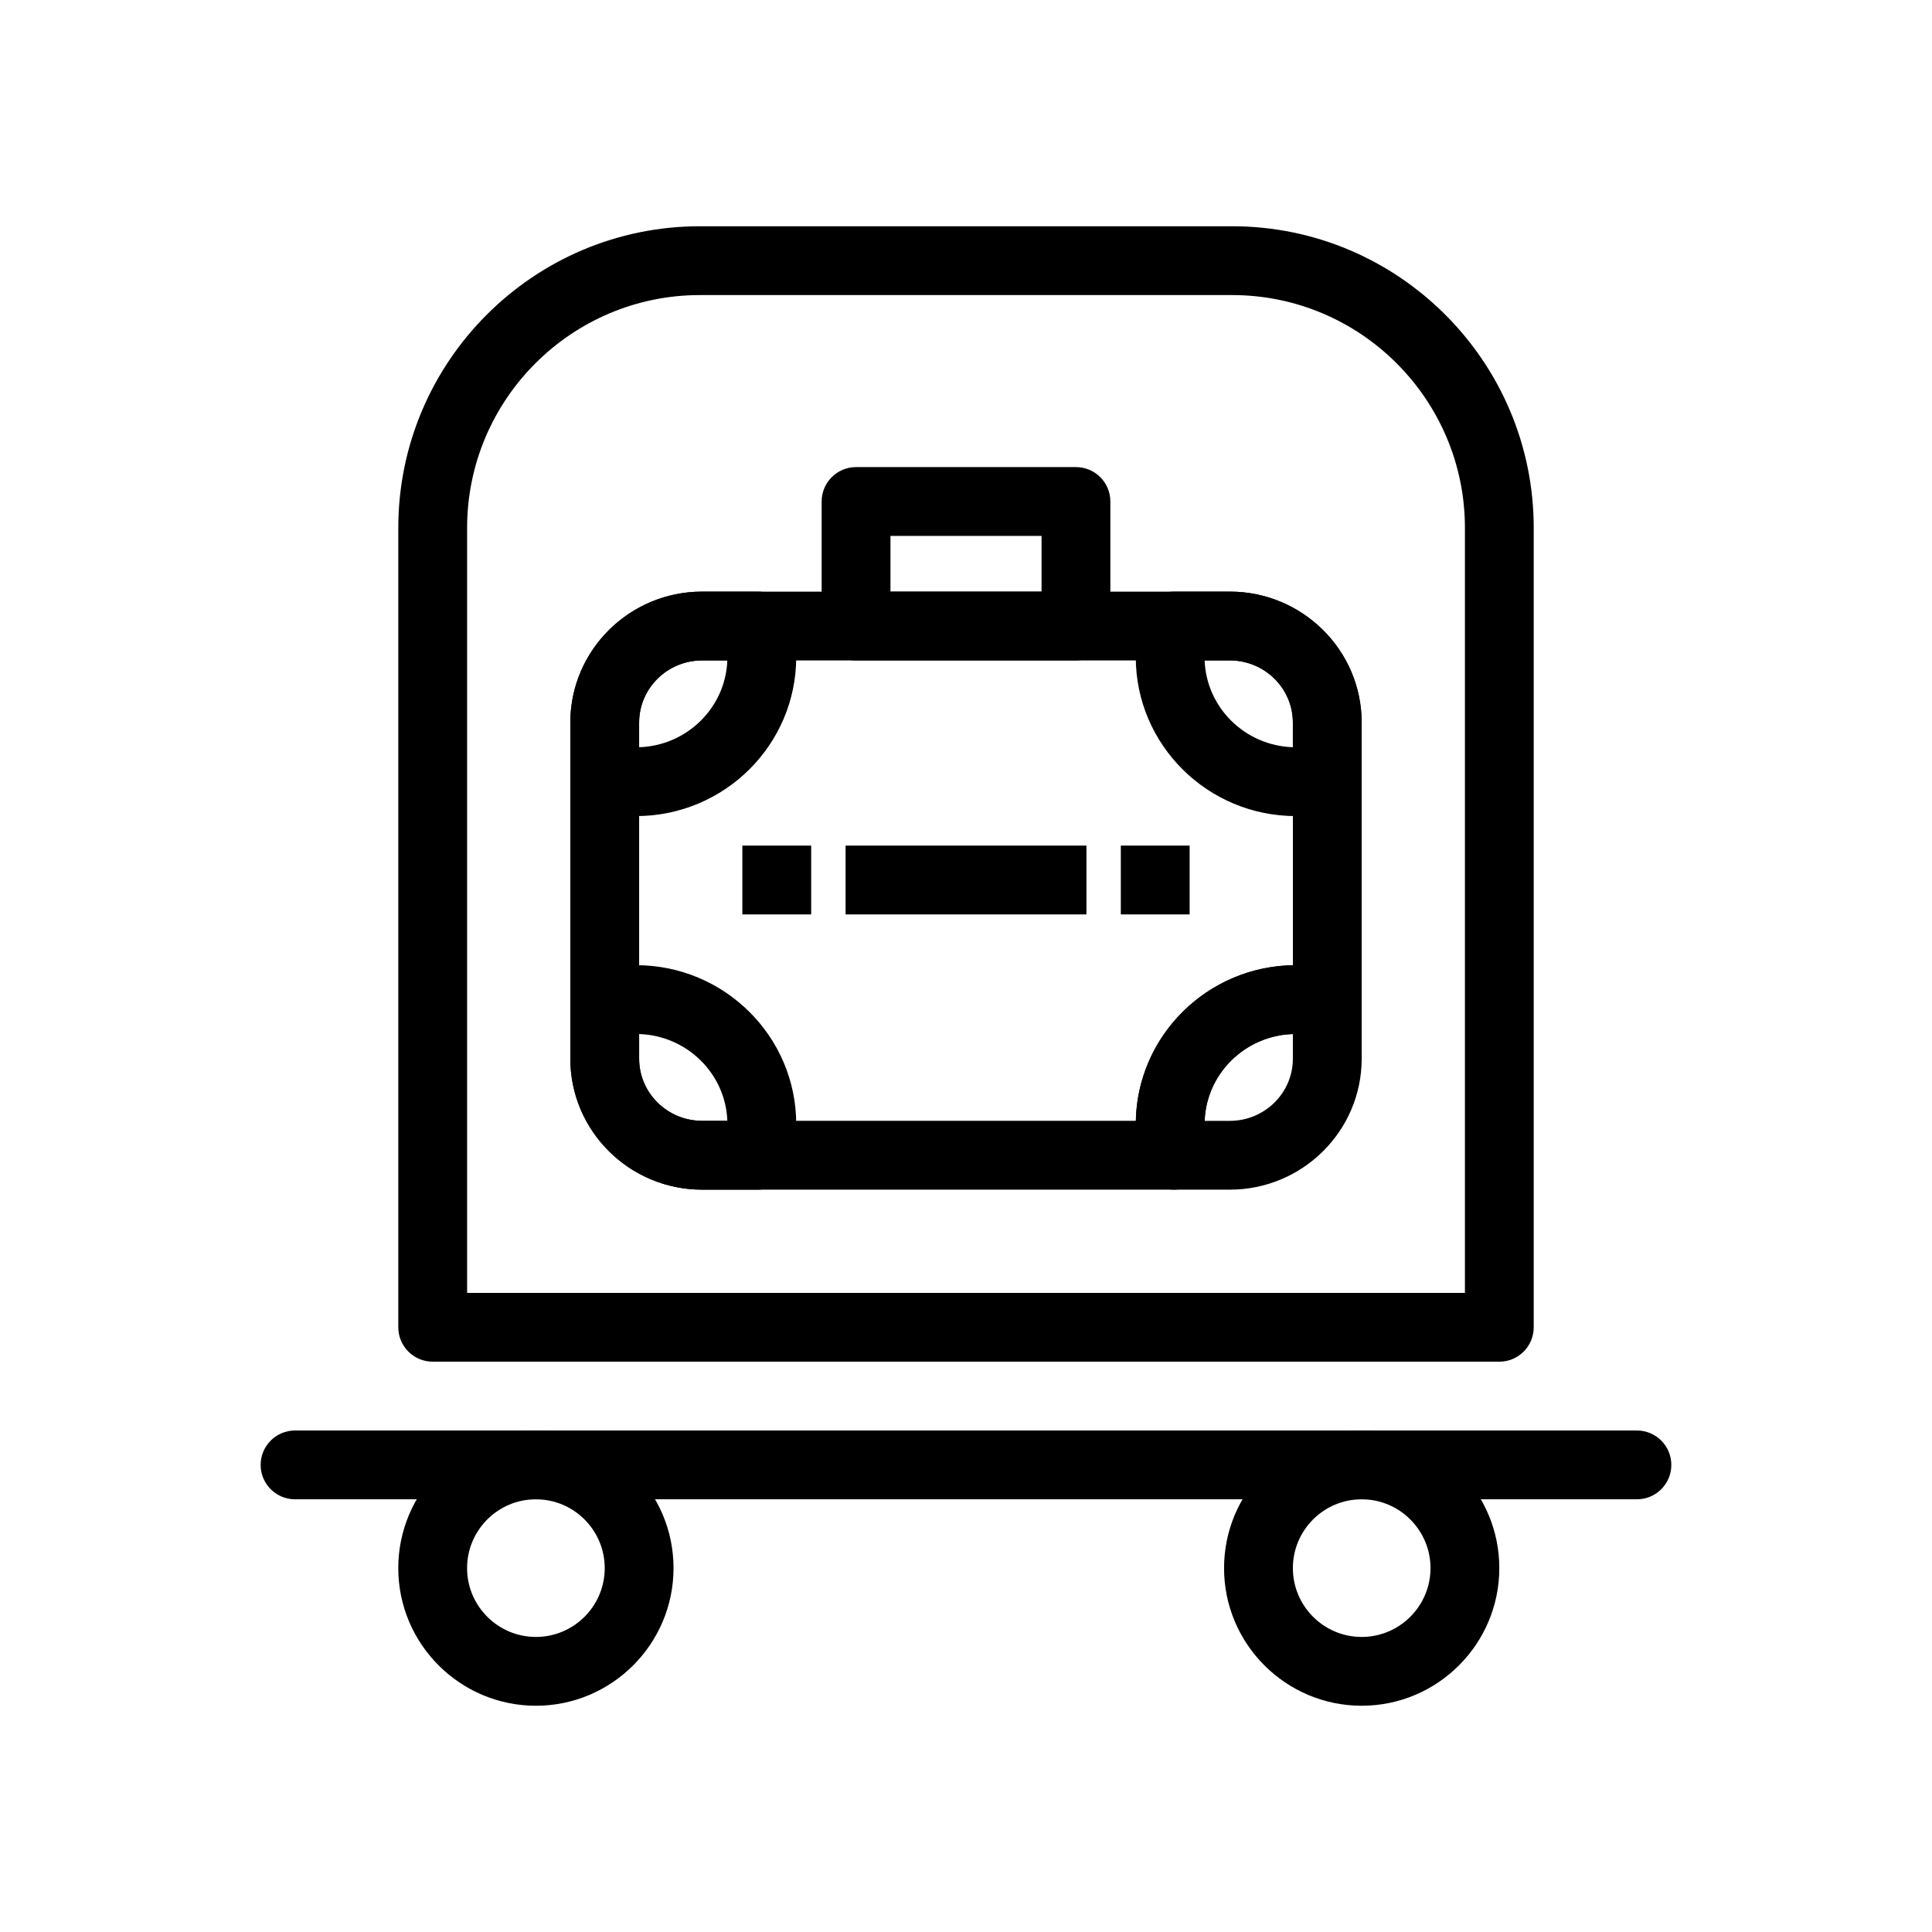 <?xml version="1.0" encoding="UTF-8"?>
<!-- Uploaded to: ICON Repo, www.svgrepo.com, Generator: ICON Repo Mixer Tools -->
<svg fill="#000000" width="800px" height="800px" version="1.1" viewBox="144 144 512 512" xmlns="http://www.w3.org/2000/svg">
 <g>
  <path d="m541.33 504.86h-282.66c-5.035 0-9.117-4.082-9.117-9.117v-211.85c0-44.078 35.859-79.934 79.934-79.934h141.03c44.078 0 79.934 35.859 79.934 79.934v211.85c0.004 5.035-4.078 9.117-9.117 9.117zm-273.54-18.234h264.43v-202.73c0-34.02-27.68-61.699-61.699-61.699h-141.03c-34.02 0-61.699 27.68-61.699 61.699z"/>
  <path d="m577.8 541.33h-355.61c-5.035 0-9.117-4.082-9.117-9.117 0-5.035 4.082-9.117 9.117-9.117h355.61c5.035 0 9.117 4.082 9.117 9.117 0 5.039-4.082 9.117-9.117 9.117z"/>
  <path d="m286.02 596.04c-20.109 0-36.473-16.363-36.473-36.473s16.359-36.473 36.473-36.473c20.109 0 36.473 16.363 36.473 36.473s-16.359 36.473-36.473 36.473zm0-54.711c-10.055 0-18.238 8.18-18.238 18.238 0 10.055 8.18 18.238 18.238 18.238 10.055 0 18.238-8.18 18.238-18.238 0-10.055-8.18-18.238-18.238-18.238z"/>
  <path d="m504.86 596.04c-20.109 0-36.473-16.363-36.473-36.473s16.363-36.473 36.473-36.473 36.473 16.363 36.473 36.473-16.359 36.473-36.473 36.473zm0-54.711c-10.055 0-18.234 8.18-18.234 18.238 0 10.055 8.18 18.238 18.234 18.238 10.055 0 18.238-8.18 18.238-18.238 0-10.055-8.18-18.238-18.238-18.238z"/>
  <path d="m340.73 368.09h18.238v18.238h-18.238z"/>
  <path d="m368.09 368.09h63.828v18.238h-63.828z"/>
  <path d="m441.03 368.09h18.234v18.238h-18.234z"/>
  <path d="m429.14 319.02h-58.277c-5.035 0-9.117-4.082-9.117-9.117v-33c0-5.035 4.082-9.117 9.117-9.117h58.277c5.035 0 9.117 4.082 9.117 9.117v33c0 5.035-4.082 9.117-9.117 9.117zm-49.156-18.234h40.039v-14.766h-40.039z"/>
  <path d="m455.16 459.27h-125.09c-19.258 0-34.926-15.562-34.926-34.695v-89.094c0-19.129 15.668-34.691 34.926-34.691h139.86c19.258 0 34.926 15.562 34.926 34.691v74.461c0 2.816-1.301 5.473-3.523 7.199-2.223 1.727-5.121 2.332-7.848 1.633-1.973-0.5-4.016-0.758-6.074-0.758-13.336 0-24.184 10.711-24.184 23.879 0 2.023 0.254 4.027 0.754 5.957 0.711 2.731 0.113 5.637-1.613 7.871-1.719 2.242-4.383 3.547-7.207 3.547zm-125.09-140.25c-9.203 0-16.691 7.383-16.691 16.457v89.094c0 9.074 7.484 16.457 16.691 16.457h114.94c0.461-22.562 18.883-40.828 41.617-41.242v-64.312c0-9.074-7.488-16.457-16.691-16.457z"/>
  <path d="m469.93 459.27h-14.77c-4.152 0-7.781-2.809-8.824-6.824-0.891-3.43-1.34-6.977-1.34-10.543 0-23.223 19.027-42.117 42.418-42.117 3.578 0 7.137 0.445 10.578 1.324 4.039 1.027 6.867 4.668 6.867 8.836v14.633c-0.004 19.129-15.668 34.691-34.93 34.691zm-6.684-18.234h6.684c9.203 0 16.691-7.383 16.691-16.457v-6.543c-12.676 0.402-22.918 10.492-23.375 23z"/>
  <path d="m487.41 360.27c-23.391 0-42.418-18.895-42.418-42.117 0-3.566 0.453-7.113 1.34-10.543 1.047-4.019 4.672-6.828 8.824-6.828h14.77c19.258 0 34.926 15.562 34.926 34.691v14.637c0 4.168-2.824 7.805-6.867 8.836-3.438 0.879-6.996 1.324-10.574 1.324zm-24.168-41.25c0.457 12.508 10.699 22.594 23.375 23v-6.543c0-9.074-7.488-16.457-16.691-16.457z"/>
  <path d="m344.84 459.27h-14.77c-19.258 0-34.926-15.562-34.926-34.695v-14.633c0-4.168 2.824-7.805 6.863-8.836 3.441-0.879 7-1.324 10.578-1.324 23.391 0 42.422 18.895 42.422 42.117 0 3.57-0.453 7.117-1.344 10.543-1.047 4.023-4.672 6.828-8.824 6.828zm-31.461-41.234v6.543c0 9.074 7.484 16.457 16.691 16.457h6.684c-0.453-12.508-10.699-22.598-23.375-23z"/>
  <path d="m312.58 360.27c-3.578 0-7.137-0.445-10.578-1.324-4.039-1.027-6.863-4.668-6.863-8.836v-14.637c0-19.129 15.668-34.691 34.926-34.691h14.77c4.152 0 7.781 2.805 8.824 6.824 0.891 3.426 1.344 6.977 1.344 10.543 0 23.227-19.031 42.121-42.422 42.121zm17.484-41.25c-9.203 0-16.691 7.383-16.691 16.457v6.543c12.676-0.406 22.918-10.492 23.375-23z"/>
 </g>
</svg>